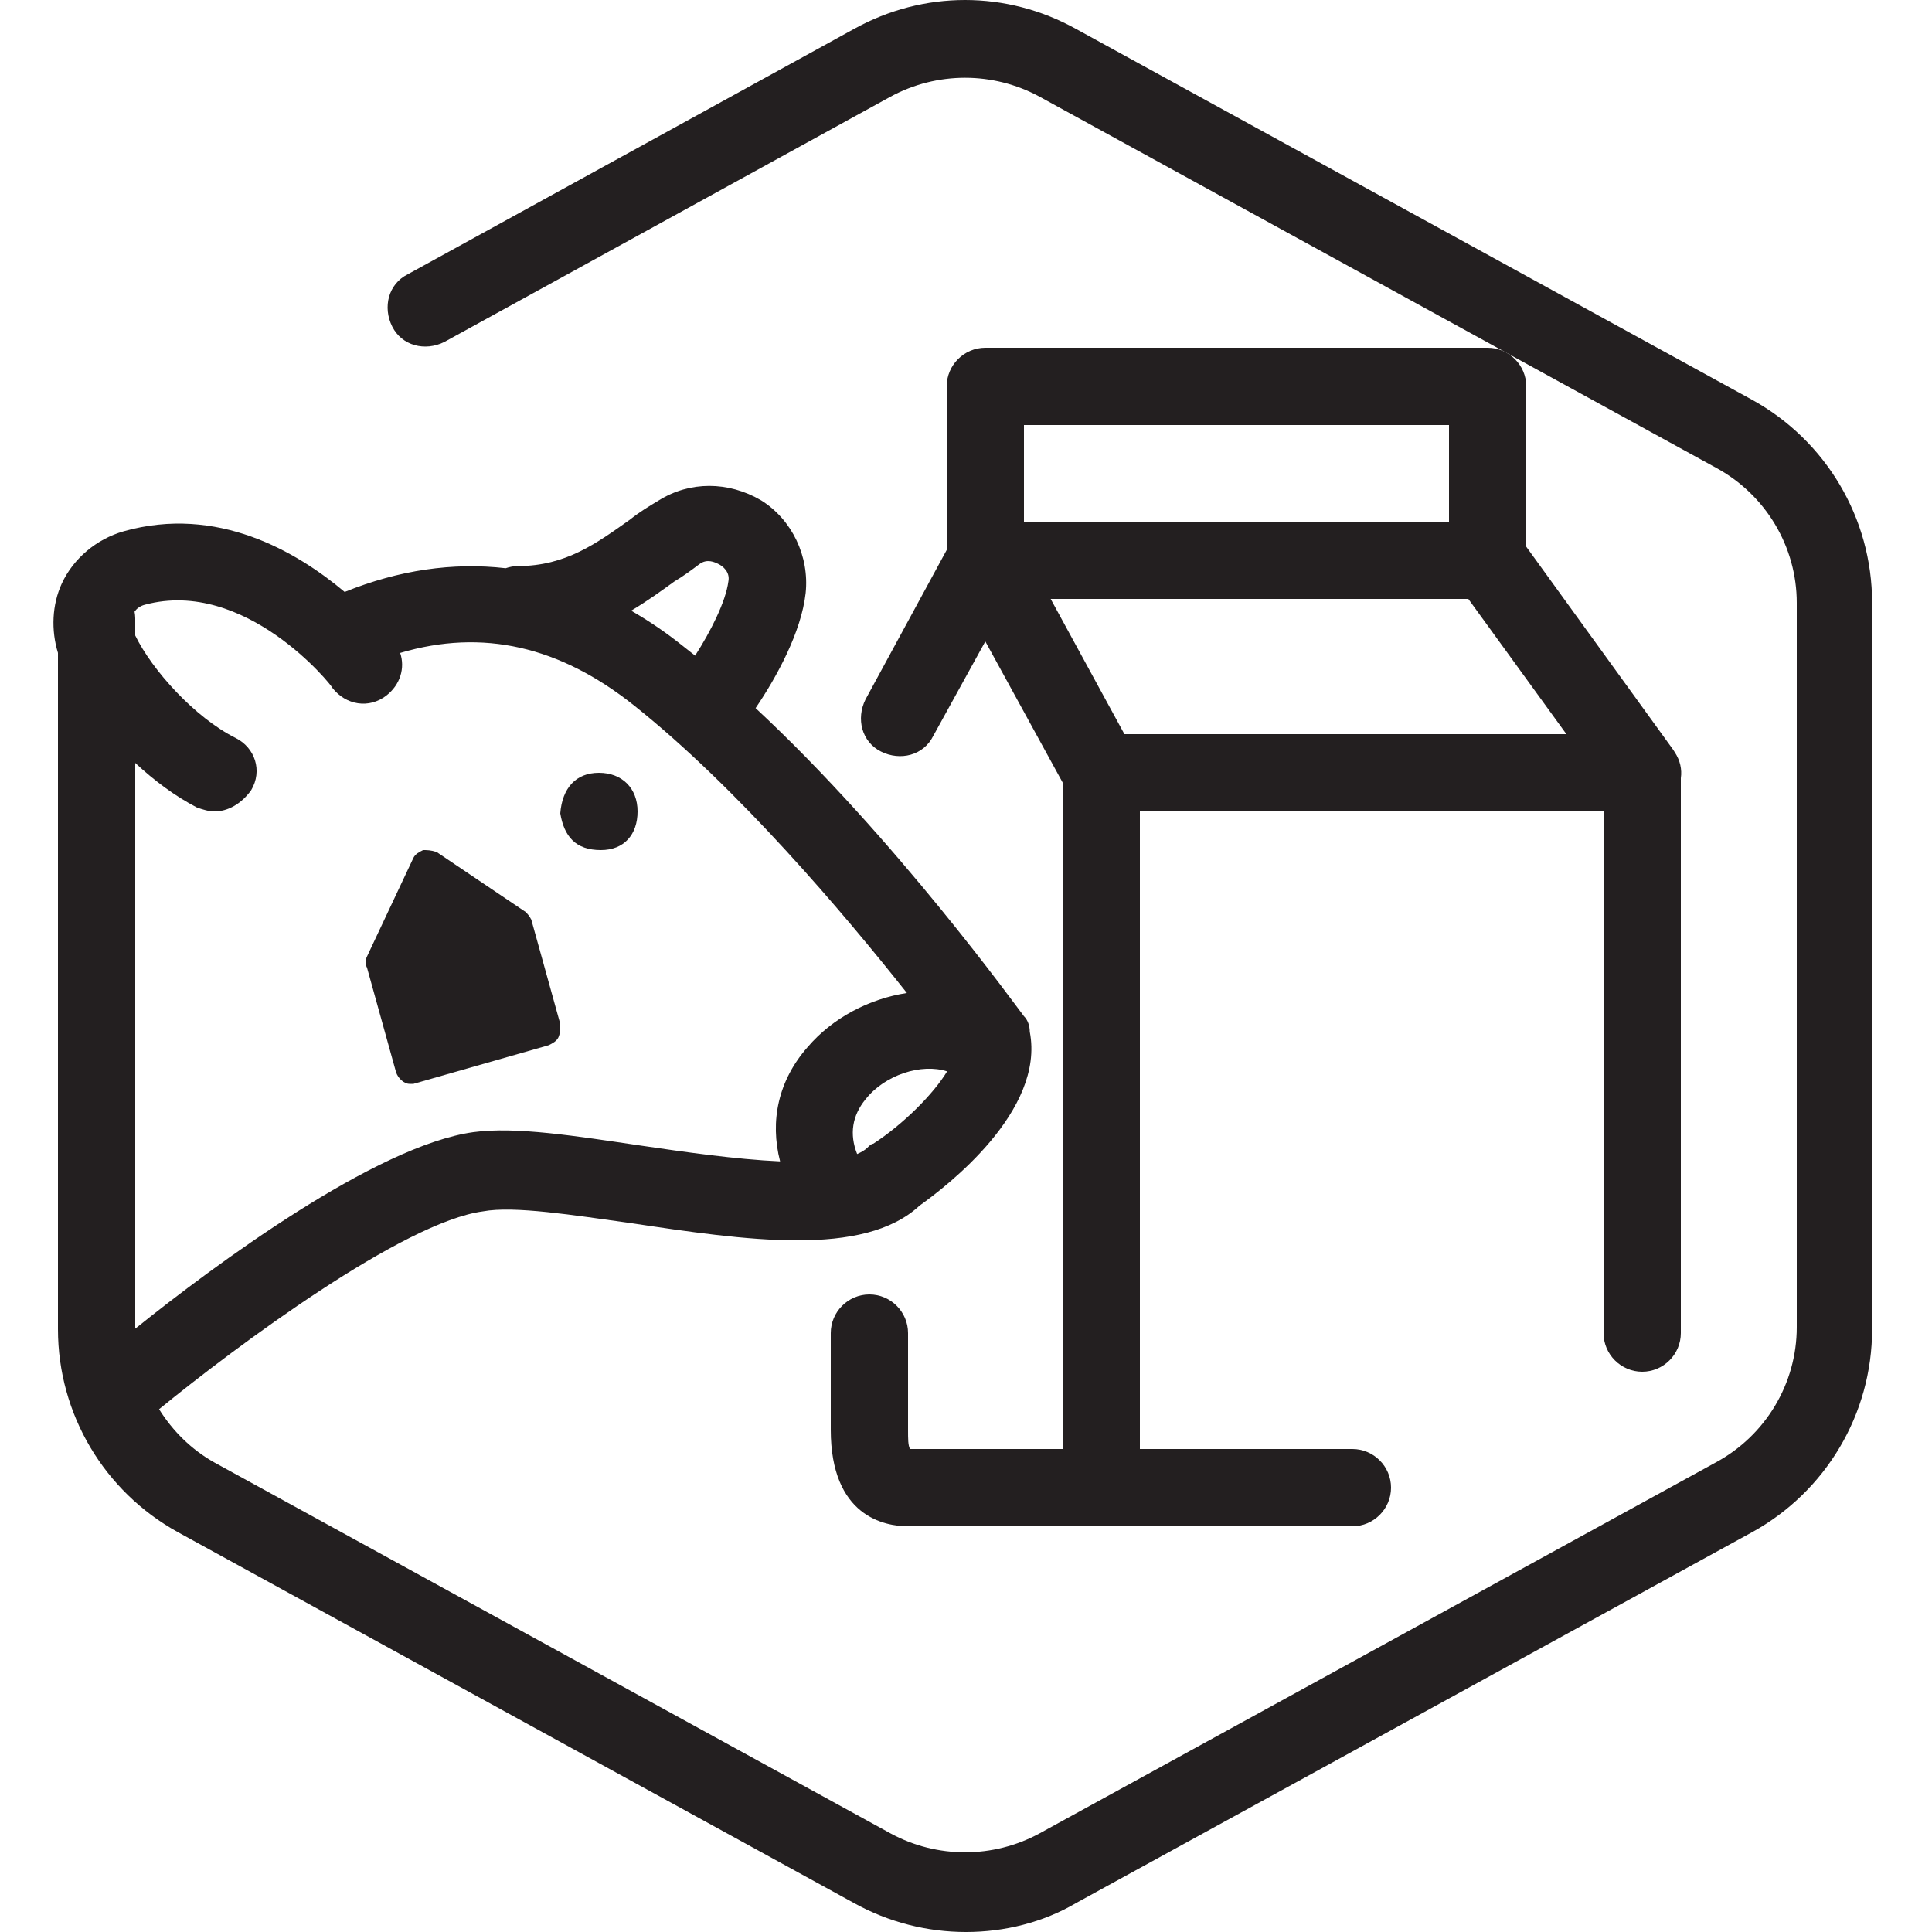 <?xml version="1.0" encoding="UTF-8"?>
<!-- Generator: Adobe Illustrator 25.4.1, SVG Export Plug-In . SVG Version: 6.00 Build 0)  -->
<svg xmlns="http://www.w3.org/2000/svg" xmlns:xlink="http://www.w3.org/1999/xlink" version="1.1" id="Your_Icon" x="0px" y="0px" viewBox="0 0 100 100" xml:space="preserve">
<g>
	<path fill="#231F20" d="M90.7,20.7l-35-19.2c-3.6-2-7.9-2-11.5,0L21.1,14.2c-1,0.5-1.3,1.7-0.8,2.7s1.7,1.3,2.7,0.8L46.1,5   c2.4-1.3,5.3-1.3,7.7,0l35,19.2c2.6,1.4,4.2,4.1,4.2,7v37.5c0,2.9-1.6,5.6-4.2,7l-35,19.2c-2.4,1.3-5.3,1.3-7.7,0l-35-19.2   c-1.186-0.664-2.16-1.627-2.866-2.759C12.285,69.63,20.889,63.248,25,62.7c1.6-0.3,4.7,0.2,7.6,0.6c6,0.9,12.1,1.8,15-0.9   c1.4-1,6.5-4.9,5.7-9c0-0.3-0.1-0.6-0.3-0.8c-0.341-0.426-6.646-9.214-13.891-15.948c1.091-1.602,2.367-3.942,2.591-5.952   c0.2-1.9-0.7-3.8-2.3-4.8c-1.7-1-3.7-1-5.3,0c-0.5,0.3-1,0.6-1.5,1c-1.7,1.2-3.3,2.4-5.8,2.4c-0.221,0-0.429,0.045-0.628,0.111   c-2.725-0.313-5.525,0.092-8.332,1.228c-2.493-2.096-6.6-4.504-11.44-3.139c-1.4,0.4-2.6,1.4-3.2,2.7   c-0.511,1.107-0.56,2.422-0.2,3.594V68.8c0,4.4,2.4,8.4,6.2,10.5l35,19.2c1.8,1,3.8,1.5,5.8,1.5s4-0.5,5.7-1.5l35-19.2   c3.8-2.1,6.2-6.1,6.2-10.5V31.2C96.9,26.8,94.5,22.8,90.7,20.7z M45.2,59.2c-0.1,0-0.2,0.1-0.3,0.2   c-0.133,0.133-0.321,0.239-0.535,0.333c-0.41-1.031-0.254-1.991,0.435-2.833c1.001-1.274,2.907-1.874,4.222-1.445   C48.321,56.616,46.767,58.181,45.2,59.2z M34.9,30.1c0.5-0.3,0.9-0.6,1.3-0.9c0.4-0.3,0.8-0.1,1,0c0.2,0.1,0.6,0.4,0.5,0.9   c-0.14,1.053-0.922,2.593-1.721,3.836c-0.226-0.181-0.452-0.361-0.679-0.536c-0.858-0.686-1.737-1.277-2.63-1.792   C33.519,31.104,34.257,30.565,34.9,30.1z M7.5,31.3c5.2-1.4,9.7,4.2,9.7,4.3c0.7,0.9,1.9,1.1,2.8,0.4   c0.713-0.554,0.977-1.42,0.713-2.204c4.269-1.267,8.254-0.345,12.087,2.704c5.381,4.275,10.916,10.823,14.14,14.897   c-1.935,0.296-3.841,1.278-5.14,2.803c-1.516,1.722-1.962,3.824-1.422,5.913c-2.309-0.105-5.029-0.499-7.178-0.813   c-3.4-0.5-6.5-1-8.7-0.7c-5.044,0.698-13.398,6.875-17.495,10.169C7.005,68.745,7,68.723,7,68.7V39.49   c0.982,0.914,2.07,1.726,3.2,2.31c0.3,0.1,0.6,0.2,0.9,0.2c0.7,0,1.4-0.4,1.9-1.1c0.6-1,0.2-2.2-0.8-2.7   c-2.125-1.063-4.33-3.519-5.2-5.307V32c0-0.117-0.015-0.23-0.035-0.342C7.051,31.53,7.225,31.369,7.5,31.3z"></path>
	<path fill="#231F20" d="M77,18H51c-1.1,0-2,0.9-2,2v8.468L44.8,36.2c-0.5,1-0.2,2.2,0.8,2.7s2.2,0.2,2.7-0.8l2.7-4.9l4,7.3V75h-7.9   C47,74.8,47,74.5,47,74v-5c0-1.1-0.9-2-2-2s-2,0.9-2,2v5c0,4.5,2.8,5,4,5h10h13c1.1,0,2-0.9,2-2s-0.9-2-2-2H59V42h24v27   c0,1.1,0.9,2,2,2s2-0.9,2-2V40.275c0.068-0.452-0.038-0.921-0.315-1.34c-0.016-0.025-0.03-0.05-0.047-0.074   c-0.014-0.02-0.023-0.042-0.039-0.061L79,28.3V20C79,18.9,78.1,18,77,18z M53,22h22v5H53V22z M81.078,38H58.2l-3.818-7H76   L81.078,38z"></path>
	<path fill="#231F20" d="M20.5,55.5c0.1,0.3,0.4,0.6,0.7,0.6c0.1,0,0.1,0,0.2,0l7-2c0.2-0.1,0.4-0.2,0.5-0.4C29,53.5,29,53.2,29,53   l-1.5-5.4c-0.1-0.2-0.2-0.3-0.3-0.4l-4.6-3.1C22.3,44,22.1,44,21.9,44c-0.2,0.1-0.4,0.2-0.5,0.4L19,49.5c-0.1,0.2-0.1,0.4,0,0.6   L20.5,55.5z"></path>
	<path fill="#231F20" d="M31.1,44c1.2,0,1.9-0.8,1.9-2s-0.8-2-2-2s-1.9,0.8-2,2.1C29.2,43.3,29.8,44,31.1,44z"></path>
</g>
</svg>
